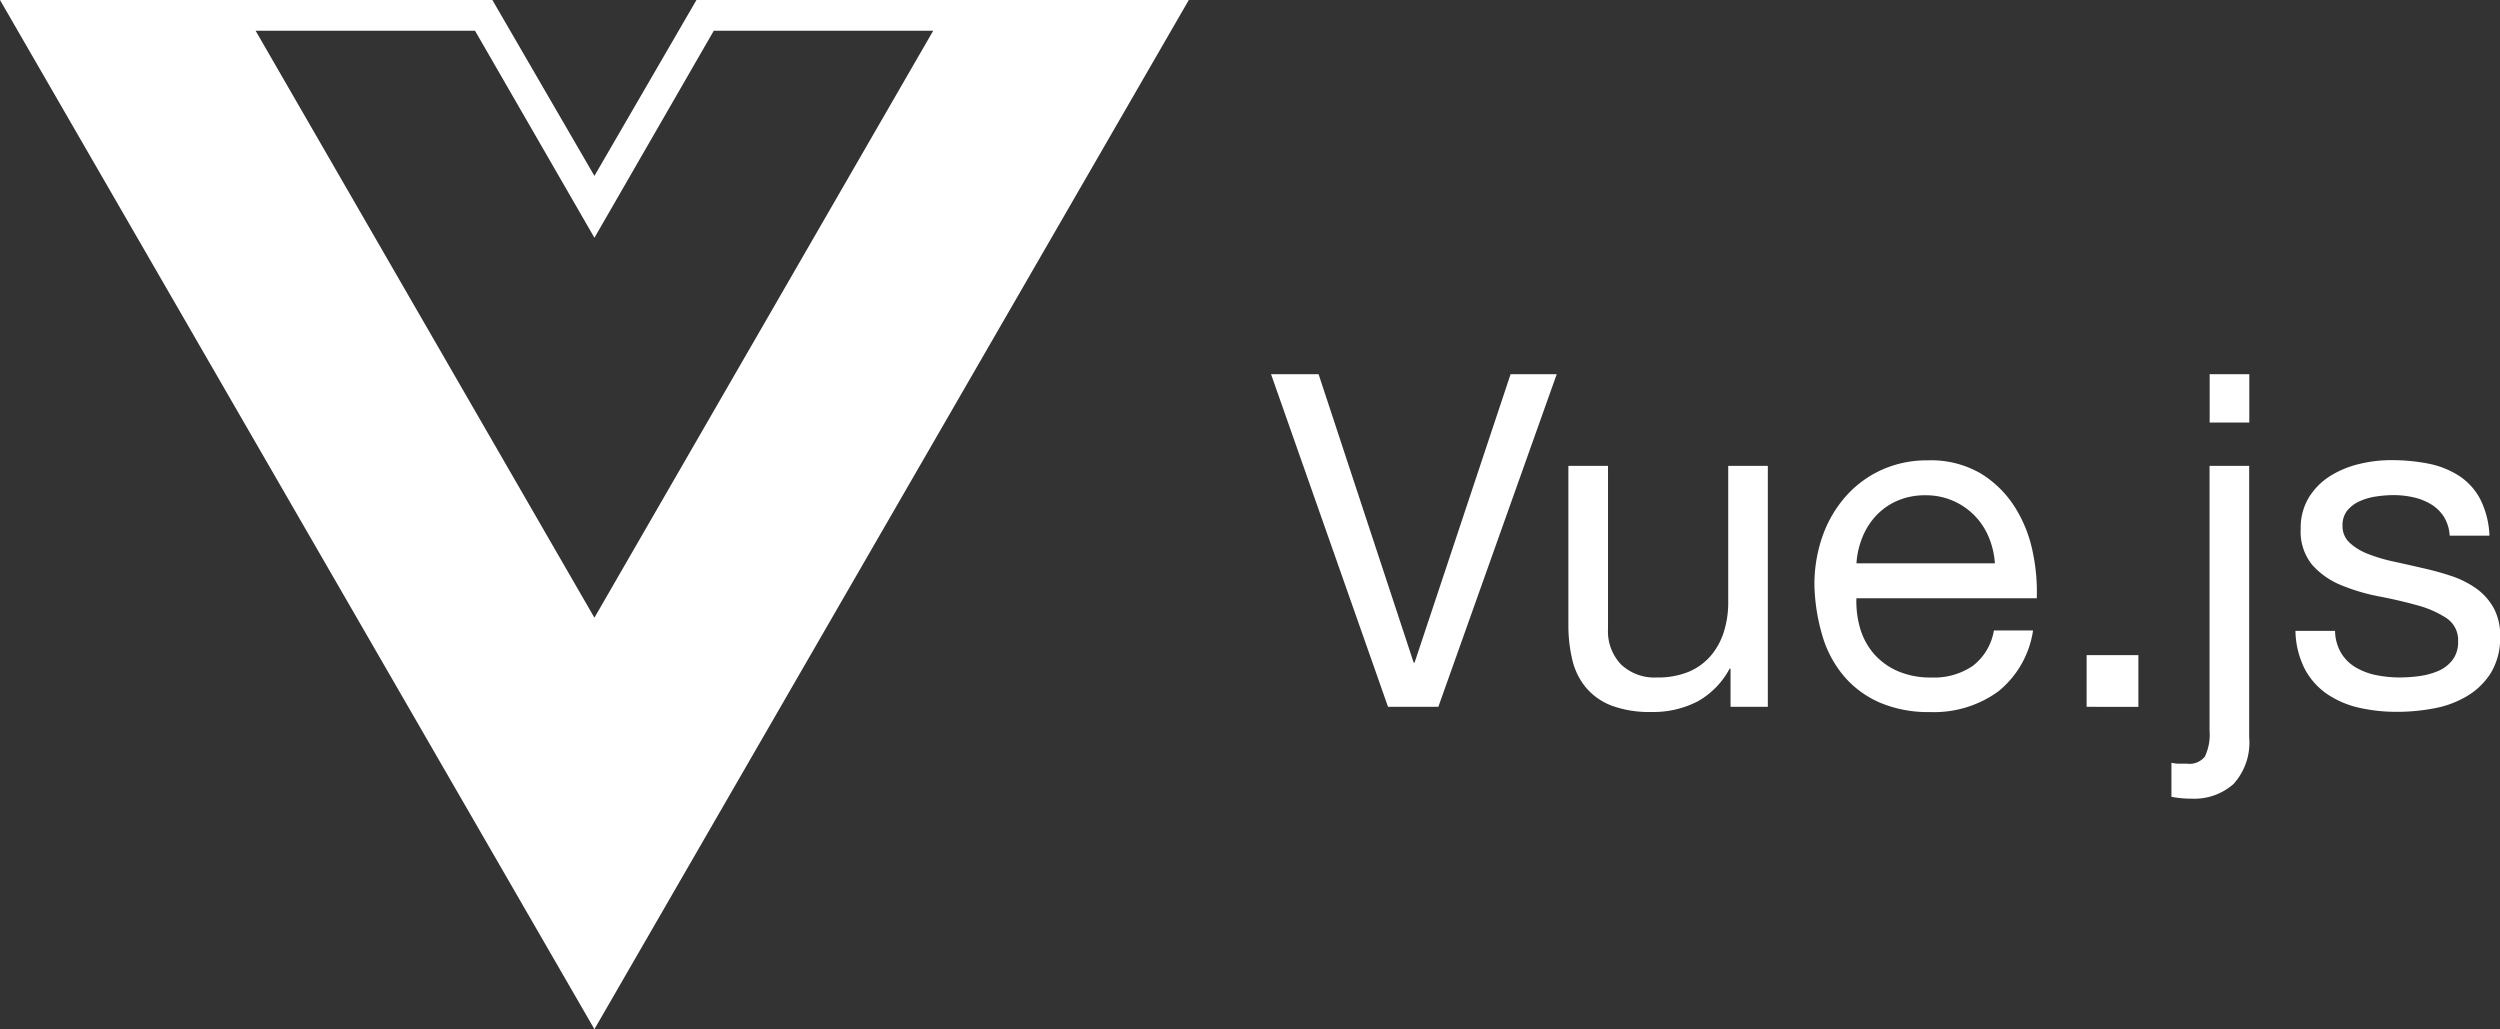 <svg xmlns="http://www.w3.org/2000/svg" width="108.014" height="44.471" viewBox="0 0 108.014 44.471">
  <rect x="0" y="0" width="108.014" height="44.471" fill="#333333" stroke="none"/>
  <path id="Vue.js" d="M0,4.633H21.273l4.409,7.6,4.409-7.6H51.363L25.682,49.1ZM25.682,31.321,40.32,5.96h-9.48l-5.157,8.946L20.523,5.96h-9.48Zm68.136,7.738v-1.47c.068.013.124.023.171.03a1.086,1.086,0,0,0,.151.01H94.5a.843.843,0,0,0,.765-.311,2.208,2.208,0,0,0,.2-1.118V24.762h1.712V36.481a2.667,2.667,0,0,1-.675,2.024,2.555,2.555,0,0,1-1.823.634A4.43,4.43,0,0,1,93.818,39.059Zm8.115-3.846a4.058,4.058,0,0,1-1.389-.594,3.034,3.034,0,0,1-.967-1.087,3.764,3.764,0,0,1-.4-1.641h1.711a1.939,1.939,0,0,0,.262.956,1.826,1.826,0,0,0,.634.624,2.849,2.849,0,0,0,.886.332,5.1,5.1,0,0,0,1.017.1,6.257,6.257,0,0,0,.846-.06,3.125,3.125,0,0,0,.815-.222,1.53,1.53,0,0,0,.614-.473,1.261,1.261,0,0,0,.242-.8,1.14,1.14,0,0,0-.5-1.007,4.29,4.29,0,0,0-1.259-.554q-.755-.213-1.641-.383a8.467,8.467,0,0,1-1.642-.484,3.39,3.39,0,0,1-1.258-.876,2.274,2.274,0,0,1-.5-1.571,2.494,2.494,0,0,1,.353-1.348,2.884,2.884,0,0,1,.906-.917,4.155,4.155,0,0,1,1.249-.523,5.725,5.725,0,0,1,1.379-.171,8.235,8.235,0,0,1,1.631.151,3.79,3.79,0,0,1,1.319.524,2.706,2.706,0,0,1,.917,1.007,3.815,3.815,0,0,1,.4,1.581H105.84a1.738,1.738,0,0,0-.262-.835,1.713,1.713,0,0,0-.564-.534,2.574,2.574,0,0,0-.755-.292,3.9,3.9,0,0,0-.836-.091,5.088,5.088,0,0,0-.775.061,2.622,2.622,0,0,0-.715.211,1.457,1.457,0,0,0-.523.4,1.017,1.017,0,0,0-.2.655.965.965,0,0,0,.312.735,2.506,2.506,0,0,0,.8.484,7.044,7.044,0,0,0,1.087.322q.6.131,1.208.272a12.839,12.839,0,0,1,1.258.342,4.1,4.1,0,0,1,1.087.534,2.6,2.6,0,0,1,.765.836,2.446,2.446,0,0,1,.292,1.248,2.9,2.9,0,0,1-.393,1.571,3.07,3.07,0,0,1-1.027,1.007,4.282,4.282,0,0,1-1.429.534,8.479,8.479,0,0,1-1.581.151A7.312,7.312,0,0,1,101.933,35.213Zm-20.71-.222a4.274,4.274,0,0,1-1.54-1.128,4.777,4.777,0,0,1-.936-1.731,8.312,8.312,0,0,1-.353-2.194,6.267,6.267,0,0,1,.362-2.175,5.2,5.2,0,0,1,1.016-1.712,4.61,4.61,0,0,1,1.551-1.128,4.73,4.73,0,0,1,1.963-.4,4.269,4.269,0,0,1,2.306.574,4.557,4.557,0,0,1,1.47,1.46,5.769,5.769,0,0,1,.765,1.933A8.316,8.316,0,0,1,88,30.481H80.207a4.152,4.152,0,0,0,.161,1.3,2.946,2.946,0,0,0,.584,1.087,2.883,2.883,0,0,0,1.027.755,3.546,3.546,0,0,0,1.47.282,2.96,2.96,0,0,0,1.783-.5,2.433,2.433,0,0,0,.916-1.531h1.691a4.161,4.161,0,0,1-1.51,2.638,4.725,4.725,0,0,1-2.94.886A5.35,5.35,0,0,1,81.223,34.991Zm.765-8.728a2.762,2.762,0,0,0-.916.634,3.011,3.011,0,0,0-.6.936,3.536,3.536,0,0,0-.262,1.138h5.98a3.517,3.517,0,0,0-.272-1.147,2.917,2.917,0,0,0-2.728-1.792A2.974,2.974,0,0,0,81.988,26.263ZM69.636,35.122a2.727,2.727,0,0,1-1.108-.775,2.922,2.922,0,0,1-.594-1.2,6.427,6.427,0,0,1-.171-1.54V24.762h1.712V31.81a2.07,2.07,0,0,0,.563,1.531,2.1,2.1,0,0,0,1.551.563,3.5,3.5,0,0,0,1.359-.241,2.562,2.562,0,0,0,.956-.685,2.948,2.948,0,0,0,.573-1.037,4.213,4.213,0,0,0,.192-1.3v-5.88H76.38v10.41H74.77V33.522h-.04a3.5,3.5,0,0,1-1.39,1.419,4.158,4.158,0,0,1-1.993.453A4.665,4.665,0,0,1,69.636,35.122Zm20.518.05V32.938h2.236v2.235Zm-30.183,0L54.916,20.8H56.97L61.078,33.26h.04L65.266,20.8h1.993L62.144,35.172ZM95.47,22.89V20.8h1.712V22.89Z" transform="translate(0 -4.633)" fill="#fff"/>
</svg>
